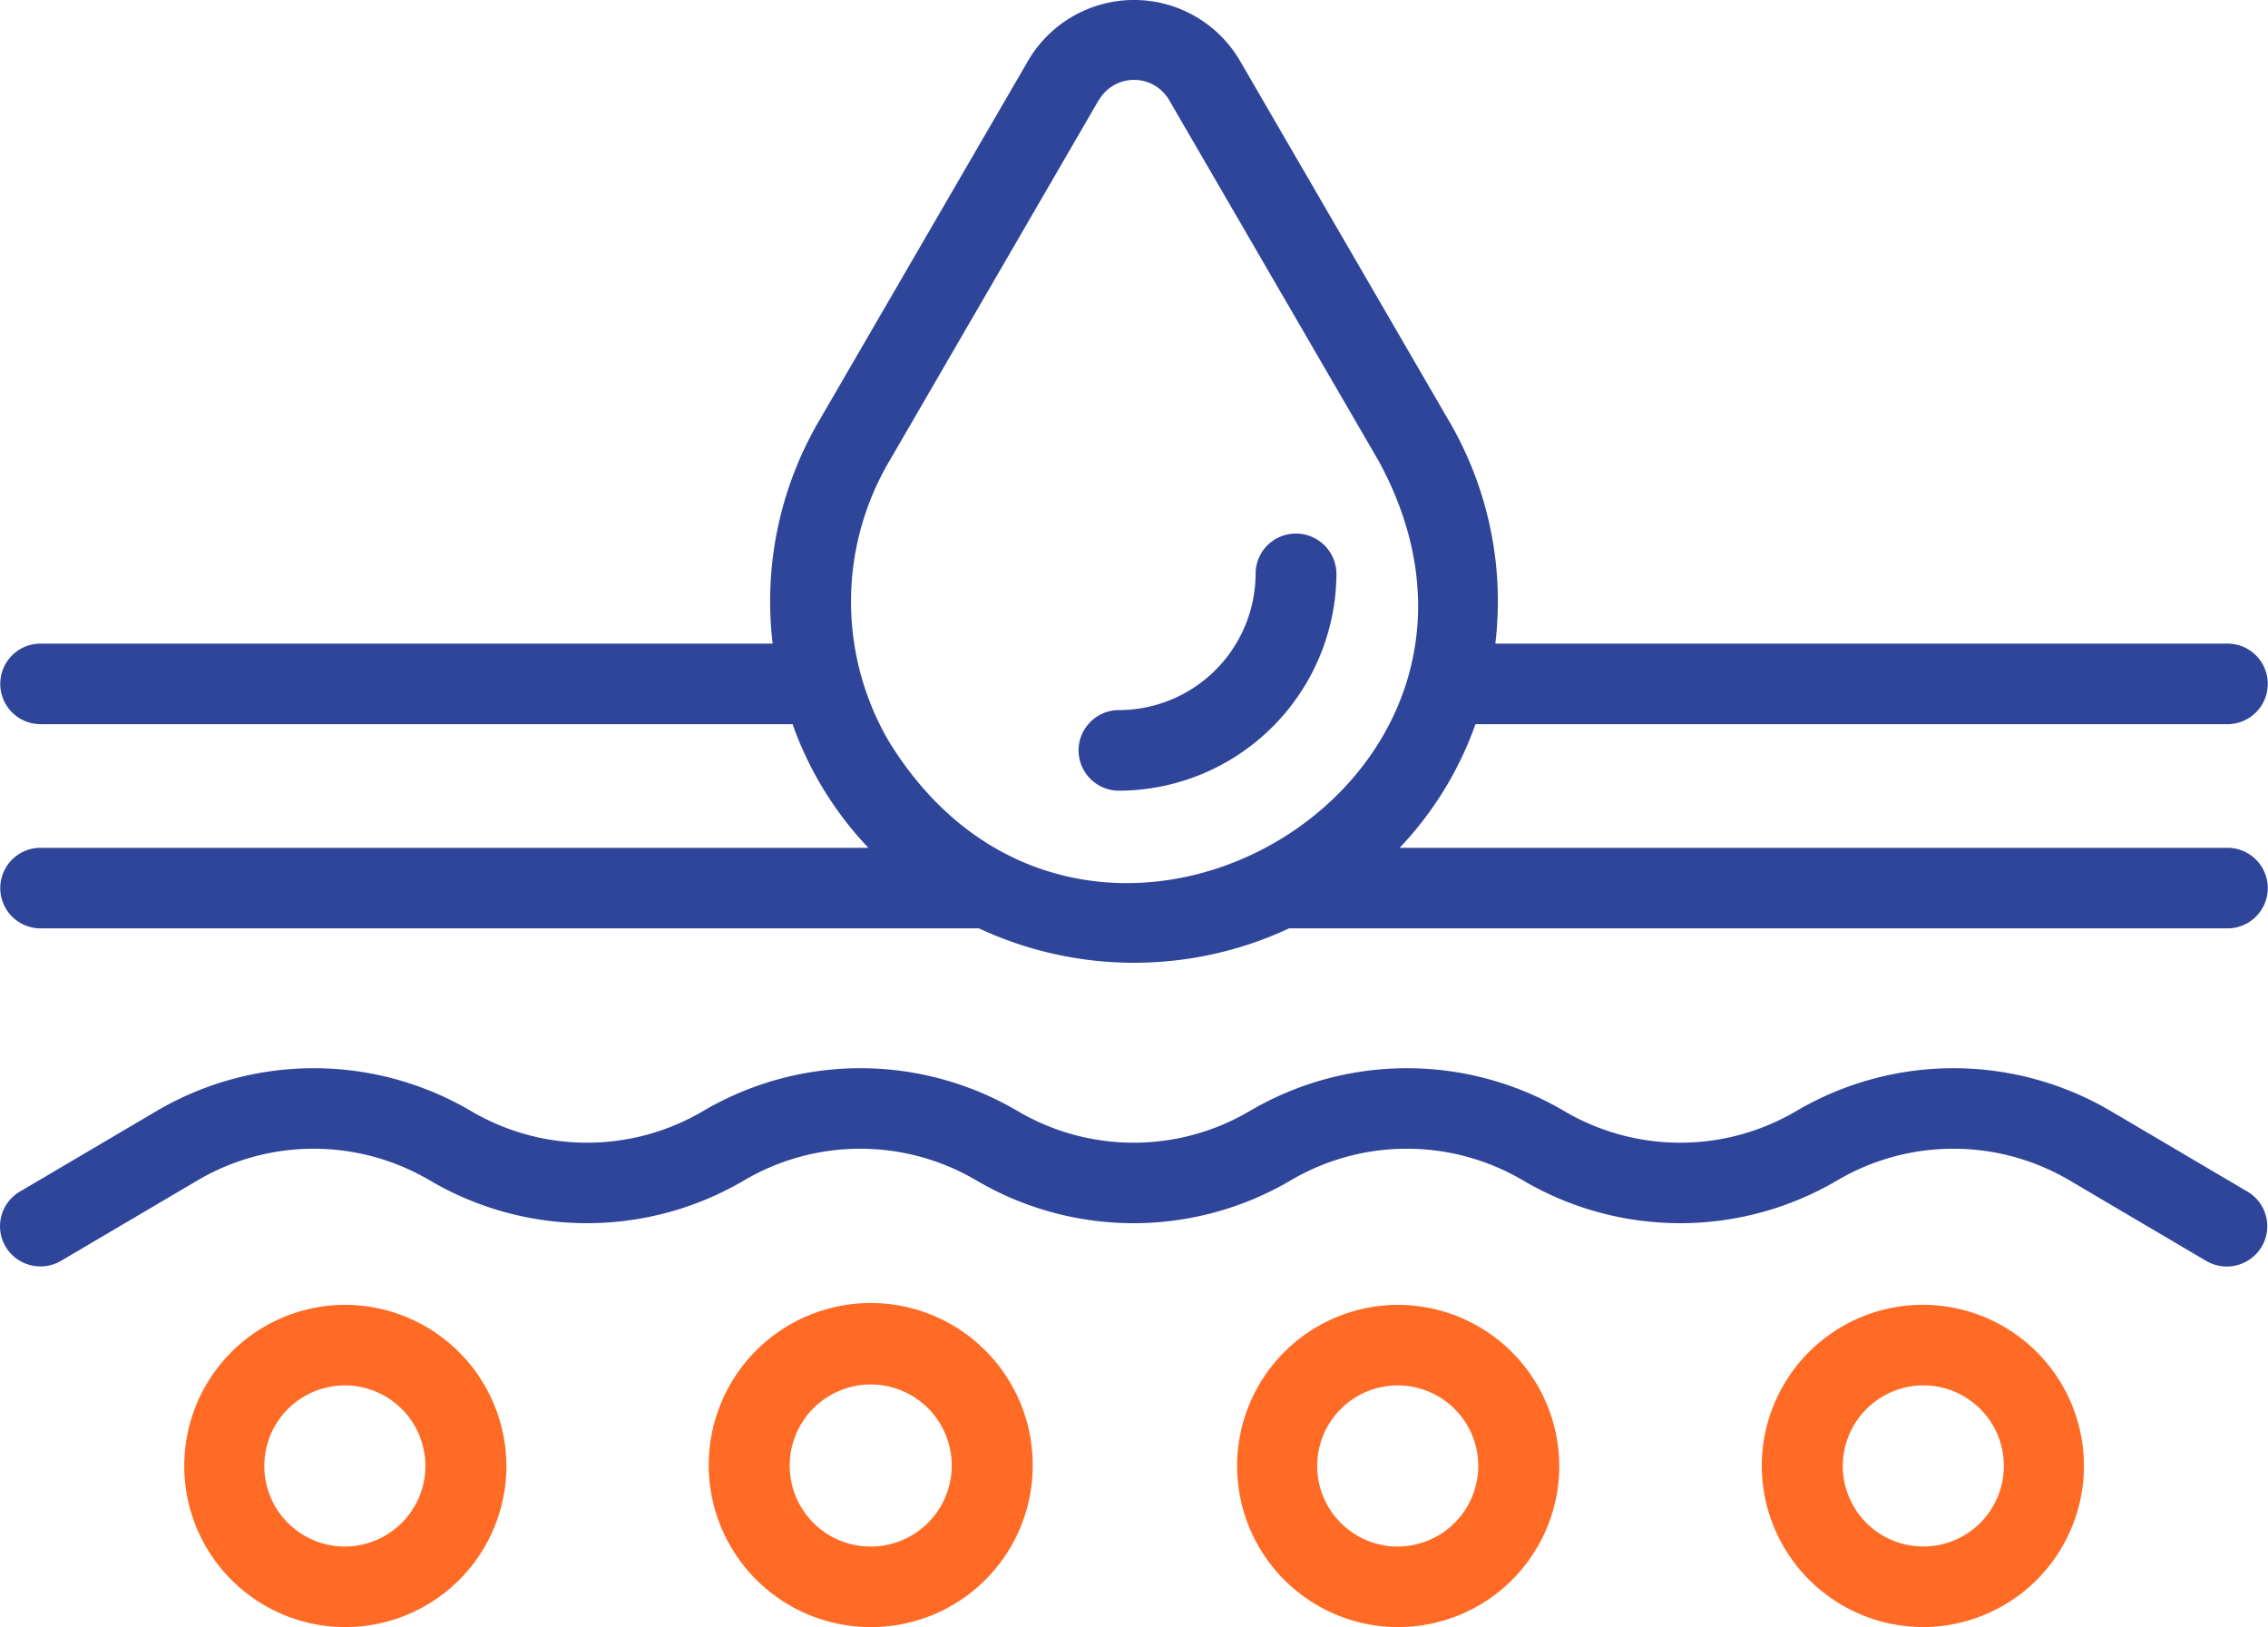 <svg xmlns="http://www.w3.org/2000/svg" width="59.135" height="42.414" viewBox="0 0 59.135 42.414">
  <g id="Group_88775" data-name="Group 88775" transform="translate(-1464.469 -1078.084)">
    <path id="Union_4" data-name="Union 4" d="M.148,32.5a1.046,1.046,0,0,1,.37-1.438l3.564-2.1a8.086,8.086,0,0,1,8.2,0,5.959,5.959,0,0,0,6.051,0,8.085,8.085,0,0,1,8.2,0,5.959,5.959,0,0,0,6.051,0,8.086,8.086,0,0,1,8.2,0,5.958,5.958,0,0,0,6.051,0,8.086,8.086,0,0,1,8.2,0l3.564,2.1a1.047,1.047,0,0,1,.37,1.438,1.059,1.059,0,0,1-1.447.368l-3.564-2.1a5.967,5.967,0,0,0-6.051,0,8.081,8.081,0,0,1-8.2,0,5.968,5.968,0,0,0-6.052,0,8.08,8.08,0,0,1-8.2,0,5.967,5.967,0,0,0-6.051,0,8.081,8.081,0,0,1-8.2,0,5.967,5.967,0,0,0-6.051,0l-3.564,2.1A1.059,1.059,0,0,1,.148,32.5Zm25.377-8.3H1.057a1.05,1.05,0,1,1,0-2.1H22.642a9.059,9.059,0,0,1-1.977-3.223H1.057a1.05,1.05,0,1,1,0-2.1H20.146a9.311,9.311,0,0,1,1.212-5.81l5.466-9.414a3.2,3.2,0,0,1,5.488,0l5.465,9.414a9.306,9.306,0,0,1,1.212,5.81H58.079a1.05,1.05,0,1,1,0,2.1H38.471A9.062,9.062,0,0,1,36.494,22.1H58.079a1.05,1.05,0,1,1,0,2.1H33.611a9.563,9.563,0,0,1-8.086,0Zm3.128-21.6L23.188,12.02a7.215,7.215,0,0,0,0,7.326c5.105,8.254,17.4,1.194,12.761-7.326L30.483,2.607a1.059,1.059,0,0,0-1.829,0Zm-.531,16.96a1.053,1.053,0,0,1,1.056-1.05,3.568,3.568,0,0,0,3.56-3.551,1.048,1.048,0,0,1,.308-.745,1.057,1.057,0,0,1,1.8.738,5.686,5.686,0,0,1-5.672,5.659A1.053,1.053,0,0,1,28.122,19.567Z" transform="translate(1464.469 1078.084)" fill="#2e459a"/>
    <path id="Path_66093" data-name="Path 66093" d="M12.724,41.665a4.2,4.2,0,1,0,4.224,4.2,4.212,4.212,0,0,0-4.224-4.2Zm0,6.3a2.1,2.1,0,1,1,2.112-2.1,2.106,2.106,0,0,1-2.112,2.1Z" transform="translate(1460.725 1070.433)" fill="#ff6b25"/>
    <path id="Path_66094" data-name="Path 66094" d="M29.948,45.865a4.224,4.224,0,1,0-4.224,4.2,4.212,4.212,0,0,0,4.224-4.2Zm-6.336,0a2.112,2.112,0,1,1,2.112,2.1,2.106,2.106,0,0,1-2.112-2.1Z" transform="translate(1461.448 1070.433)" fill="#ff6b25"/>
    <path id="Path_66095" data-name="Path 66095" d="M38.724,41.665a4.2,4.2,0,1,0,4.224,4.2,4.212,4.212,0,0,0-4.224-4.2Zm0,6.3a2.1,2.1,0,1,1,2.112-2.1,2.106,2.106,0,0,1-2.112,2.1Z" transform="translate(1462.177 1070.433)" fill="#ff6b25"/>
    <path id="Path_66096" data-name="Path 66096" d="M51.724,50.064a4.2,4.2,0,1,0-4.224-4.2,4.212,4.212,0,0,0,4.224,4.2Zm0-6.3a2.1,2.1,0,1,1-2.112,2.1,2.106,2.106,0,0,1,2.112-2.1Z" transform="translate(1462.905 1070.433)" fill="#ff6b25"/>
  </g>
</svg>
